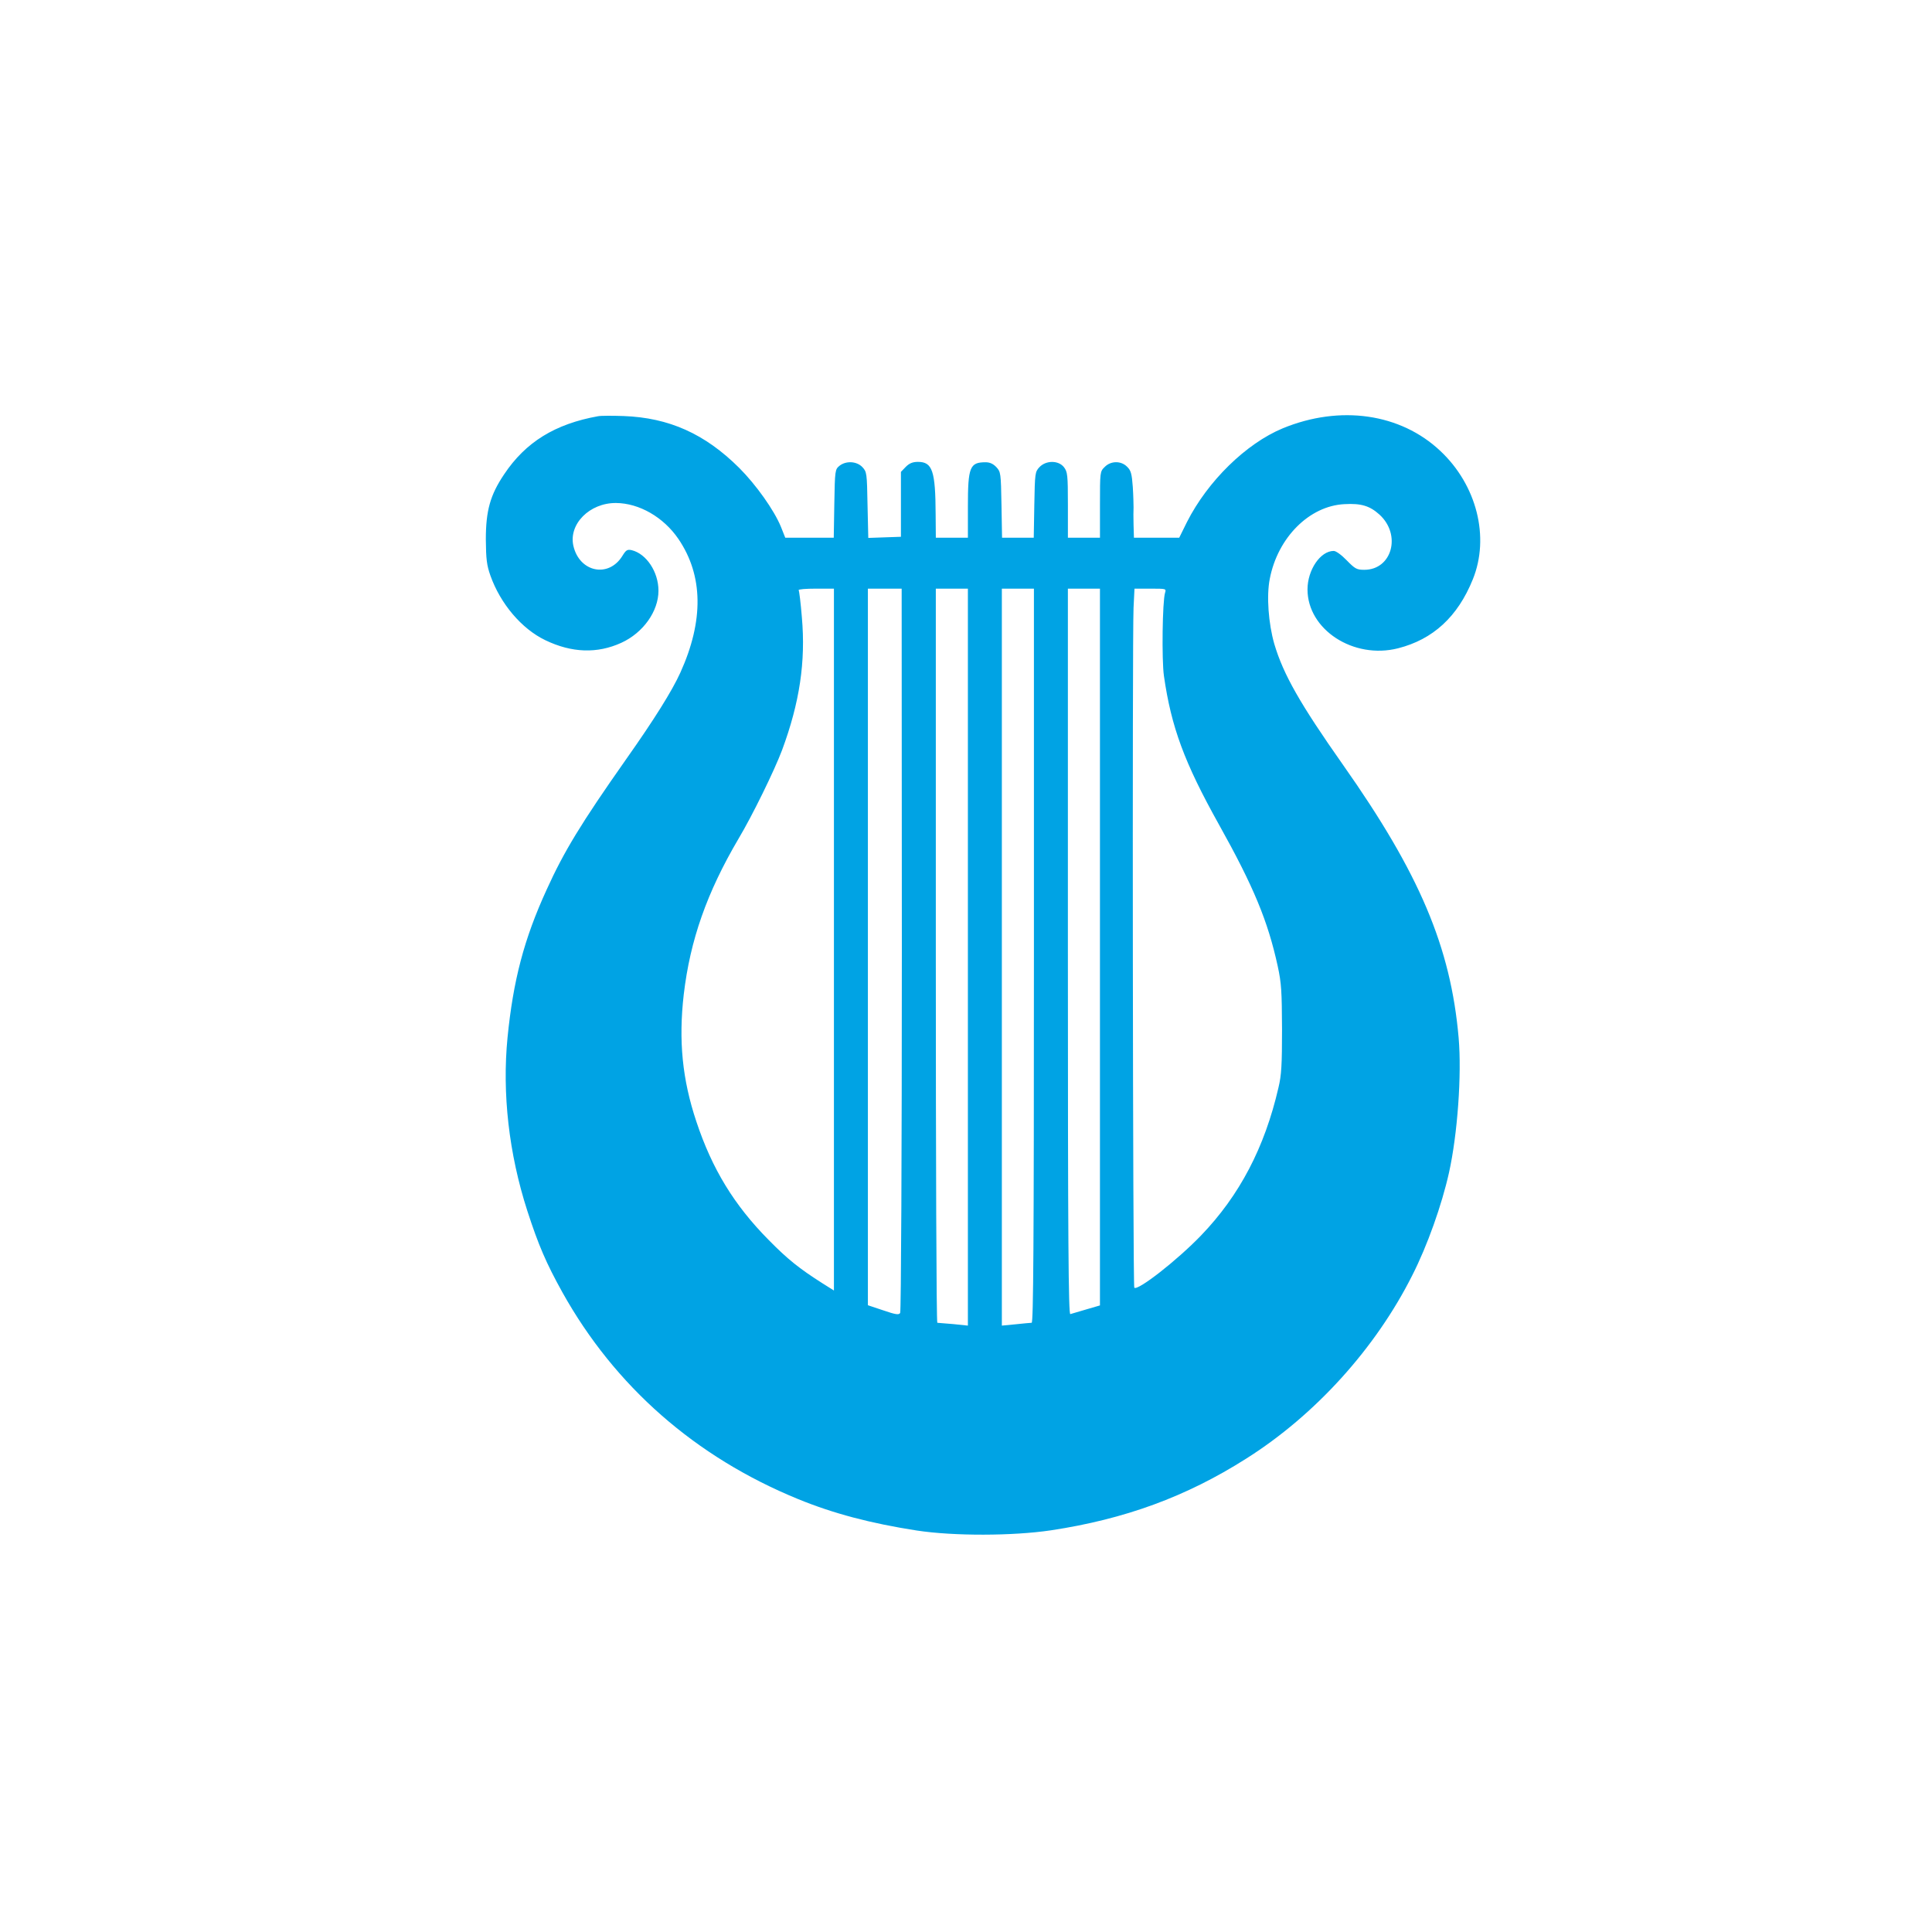 <?xml version="1.0" standalone="no"?>
<!DOCTYPE svg PUBLIC "-//W3C//DTD SVG 20010904//EN"
 "http://www.w3.org/TR/2001/REC-SVG-20010904/DTD/svg10.dtd">
<svg version="1.0" xmlns="http://www.w3.org/2000/svg"
 width="1024pt" height="1024pt" viewBox="0 0 1024 1024"
 preserveAspectRatio="xMidYMid meet">

<g transform="translate(0,1024) scale(0.1,-0.1)"
fill="#00a3e4" stroke="none">
<path d="M3170 8034 c-228 -41 -384 -137 -498 -308 -74 -110 -97 -193 -97
-346 1 -104 5 -136 24 -190 53 -150 166 -283 291 -343 141 -68 276 -72 403
-14 116 53 197 167 197 276 0 100 -64 196 -142 215 -23 5 -30 1 -49 -30 -73
-119 -228 -87 -260 53 -26 115 86 228 226 227 123 -1 252 -75 331 -191 131
-193 135 -432 10 -708 -44 -97 -137 -246 -288 -460 -239 -340 -329 -488 -421
-691 -120 -262 -177 -481 -207 -783 -29 -296 7 -616 105 -919 59 -182 100
-277 186 -432 278 -498 704 -872 1248 -1095 188 -77 385 -129 630 -167 196
-30 510 -29 711 1 391 59 717 178 1035 380 366 231 686 585 880 971 80 157
157 374 195 545 45 203 68 518 51 715 -42 480 -207 870 -612 1445 -228 324
-317 480 -365 642 -31 108 -42 255 -24 345 42 219 210 387 396 396 88 5 134
-9 185 -55 118 -107 67 -293 -80 -293 -40 0 -49 5 -93 50 -28 29 -57 50 -69
50 -71 0 -139 -101 -139 -204 0 -213 244 -372 480 -312 185 47 316 167 396
365 91 224 21 500 -172 681 -211 199 -531 245 -835 120 -195 -81 -398 -280
-508 -497 l-41 -83 -120 0 -120 0 -2 68 c-1 37 -1 78 0 92 0 14 -1 63 -4 109
-5 70 -10 88 -30 107 -32 33 -87 32 -119 -1 -25 -24 -25 -27 -25 -200 l0 -175
-85 0 -85 0 0 174 c0 160 -2 175 -21 200 -29 37 -95 37 -130 0 -23 -25 -24
-31 -27 -200 l-3 -174 -84 0 -84 0 -3 174 c-3 169 -4 175 -27 200 -17 18 -35
26 -57 26 -84 0 -94 -25 -94 -235 l0 -165 -85 0 -85 0 -1 123 c-1 232 -17 279
-94 279 -27 0 -45 -7 -64 -26 l-26 -27 0 -172 0 -172 -87 -3 -86 -3 -4 175
c-3 169 -4 175 -27 200 -30 32 -87 35 -122 7 -23 -19 -24 -24 -27 -200 l-3
-181 -128 0 -129 0 -23 58 c-36 88 -132 223 -221 312 -182 181 -372 266 -613
275 -60 2 -121 2 -135 -1z m1250 -2774 l0 -1860 -62 39 c-121 77 -184 127
-285 230 -182 184 -299 376 -382 626 -75 224 -95 430 -67 674 34 289 123 541
290 825 73 122 190 361 231 470 93 251 126 468 105 705 -6 75 -14 139 -17 143
-2 5 39 8 91 8 l96 0 0 -1860z m360 -52 c0 -1080 -4 -1919 -9 -1927 -7 -11
-23 -9 -90 14 l-81 27 0 1899 0 1899 90 0 89 0 1 -1912z m350 -41 l0 -1953
-77 8 c-43 3 -81 7 -85 7 -5 1 -8 876 -8 1946 l0 1945 85 0 85 0 0 -1953z
m350 8 c0 -1549 -3 -1945 -12 -1946 -7 0 -46 -4 -85 -8 l-73 -7 0 1953 0 1953
85 0 85 0 0 -1945z m350 45 l0 -1899 -72 -21 c-40 -12 -79 -23 -85 -25 -10 -4
-13 385 -13 1920 l0 1925 85 0 85 0 0 -1900z m345 1878 c-14 -45 -18 -355 -6
-440 39 -272 108 -459 291 -787 185 -331 260 -513 312 -751 20 -92 22 -134 23
-335 0 -189 -3 -244 -19 -310 -73 -317 -206 -571 -410 -783 -127 -132 -336
-295 -354 -277 -8 8 -11 3446 -4 3603 l5 102 85 0 c83 0 84 0 77 -22z"/>
</g>
</svg>
